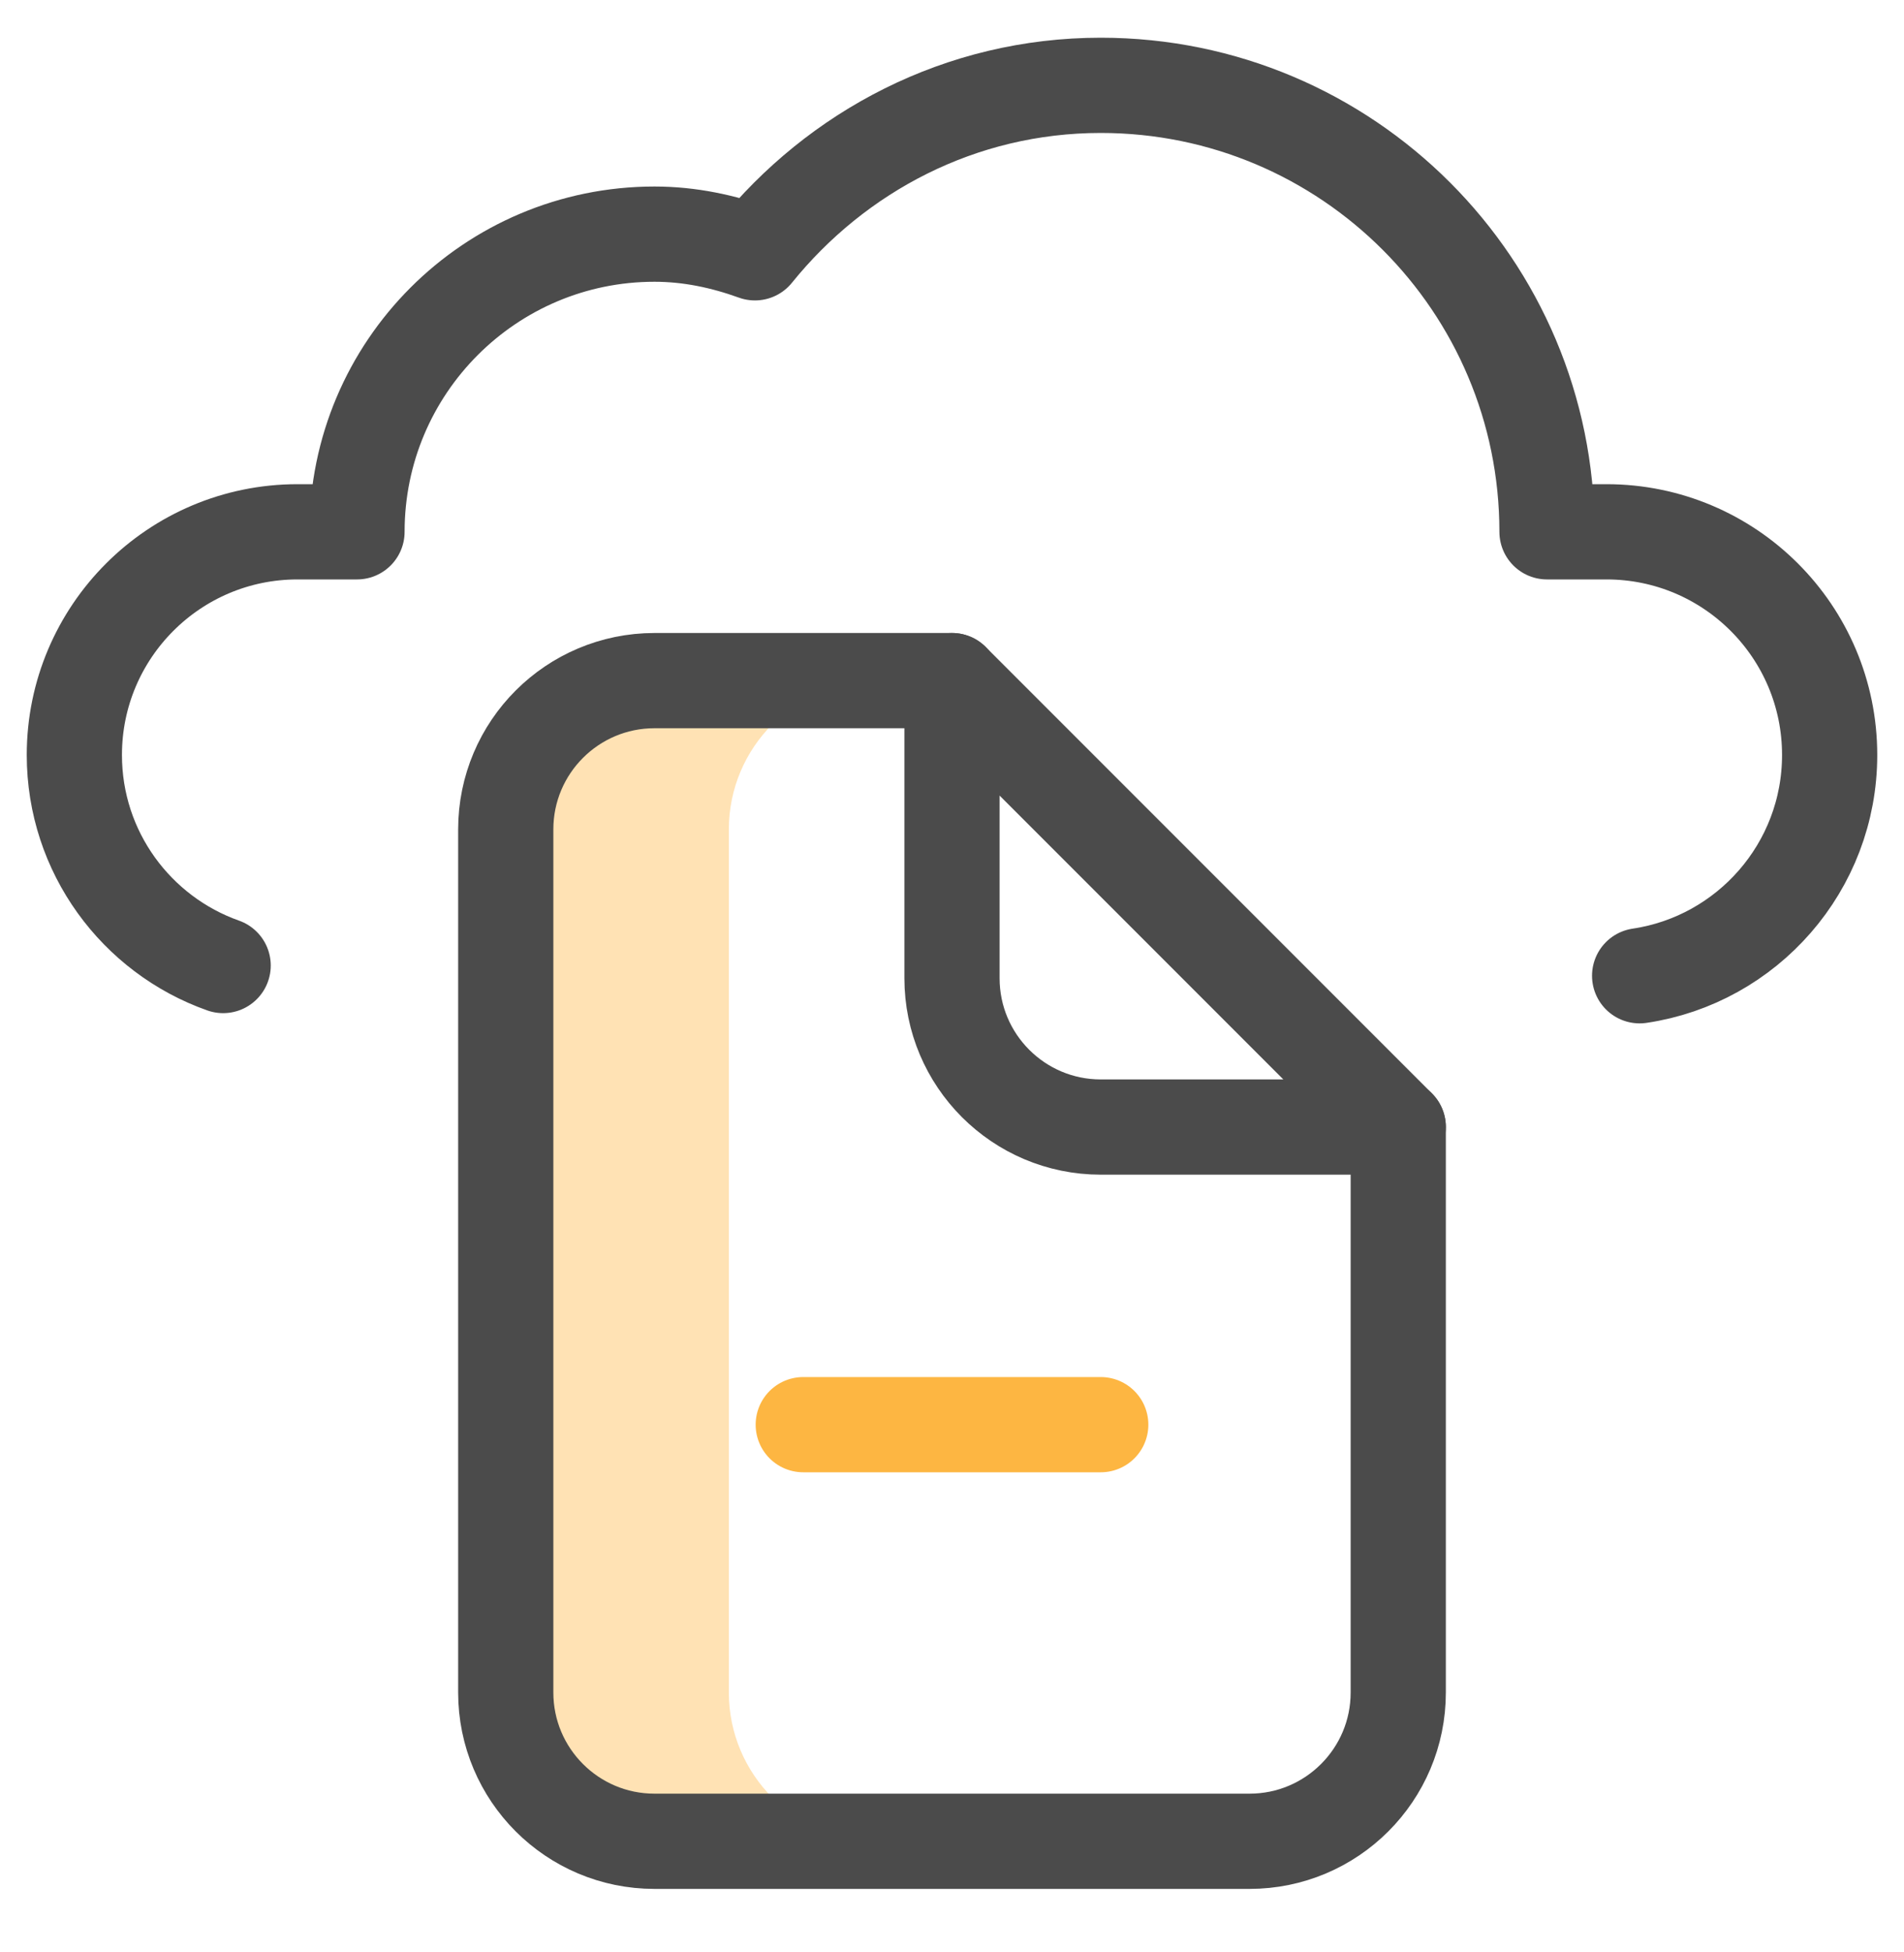 <svg width="40" height="41" viewBox="0 0 40 41" fill="none" xmlns="http://www.w3.org/2000/svg">
<g clip-path="url(#clip0_5172_27369)">
<path d="M15.312 35.542V17.418C15.312 15.692 16.712 14.293 18.438 14.293H13.75C12.024 14.293 10.625 15.692 10.625 17.418V35.542C10.625 37.268 12.024 38.667 13.75 38.667H18.438C16.712 38.667 15.312 37.268 15.312 35.542Z" fill="#FFE2B4"/>
<path d="M20 14.293H13.75C12.024 14.293 10.625 15.692 10.625 17.418V35.542C10.625 37.268 12.024 38.667 13.75 38.667H26.25C27.976 38.667 29.375 37.268 29.375 35.542V23.668" stroke="#4B4B4B" stroke-width="2" stroke-miterlimit="10" stroke-linecap="round" stroke-linejoin="round"/>
<path d="M20 14.293V20.543C20 22.268 21.399 23.668 23.125 23.668H29.375L20 14.293Z" stroke="#4B4B4B" stroke-width="2" stroke-miterlimit="10" stroke-linecap="round" stroke-linejoin="round"/>
<path d="M34.446 20.491C36.705 20.155 38.438 18.207 38.438 15.855C38.438 13.266 36.339 11.168 33.75 11.168H32.5C32.5 5.99 28.303 1.792 23.125 1.792C20.177 1.792 17.579 3.181 15.86 5.309C15.198 5.07 14.494 4.917 13.75 4.917C10.298 4.917 7.5 7.716 7.5 11.168H6.25C3.661 11.168 1.562 13.266 1.562 15.855C1.562 17.896 2.867 19.632 4.688 20.276" stroke="#4B4B4B" stroke-width="2" stroke-miterlimit="10" stroke-linecap="round" stroke-linejoin="round"/>
<path d="M16.875 29.918H23.125" stroke="#FDB642" stroke-width="2" stroke-miterlimit="10" stroke-linecap="round" stroke-linejoin="round"/>
</g>
<defs>
<clipPath id="clip0_5172_27369">
<rect width="40" height="40" fill="white" transform="translate(0 0.23)"/>
</clipPath>
</defs>
</svg>
